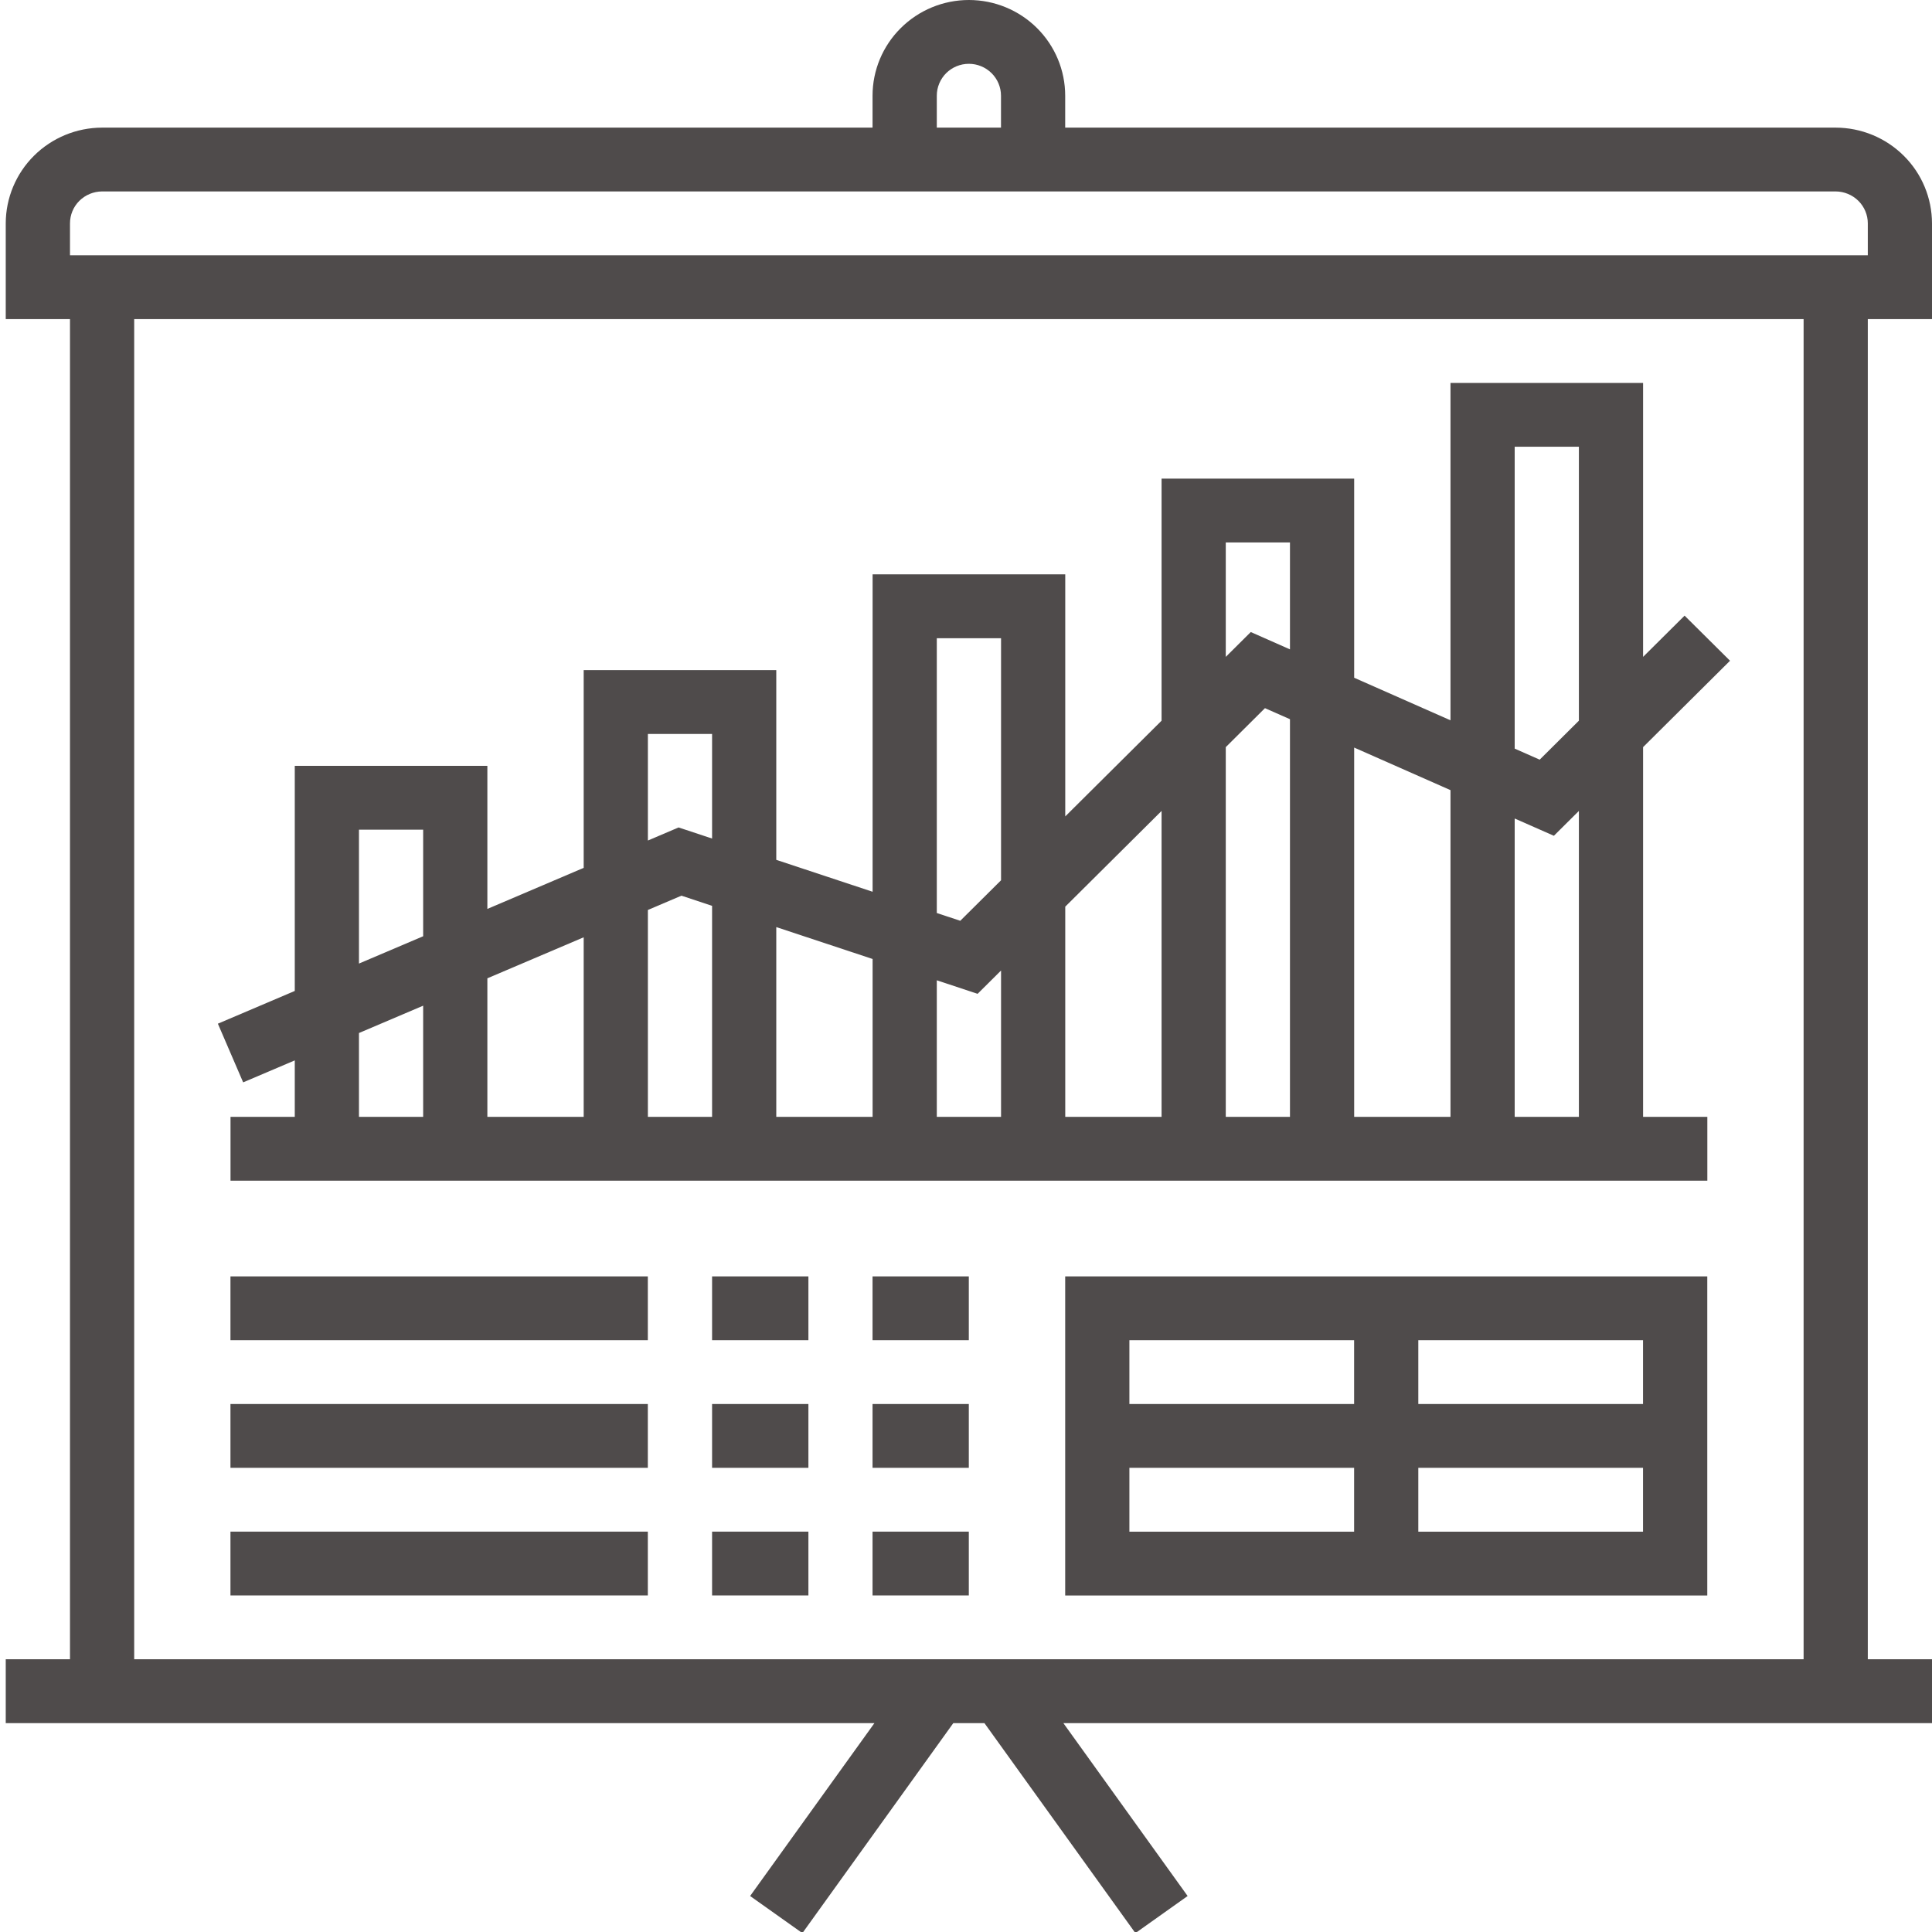 <svg width="35" height="35" viewBox="0 0 35 35" fill="none" xmlns="http://www.w3.org/2000/svg">
<g clip-path="url(#clip0_2095_2)">
<path d="M35 5.781V4.046C34.999 3.587 34.816 3.146 34.488 2.821C34.161 2.496 33.718 2.313 33.255 2.312H19.297V1.734C19.297 1.274 19.113 0.833 18.786 0.508C18.459 0.183 18.015 0 17.552 0C17.09 0 16.646 0.183 16.319 0.508C15.991 0.833 15.807 1.274 15.807 1.734V2.312H1.849C1.387 2.313 0.943 2.496 0.616 2.821C0.289 3.146 0.105 3.587 0.104 4.046V5.781H1.268V30.059H0.104V31.216H15.841L13.589 34.348L14.536 35.02L17.27 31.216H17.834L20.569 35.02L21.515 34.348L19.264 31.216H35V30.059H33.837V5.781H35ZM16.971 1.734C16.971 1.581 17.032 1.434 17.141 1.325C17.25 1.217 17.398 1.156 17.552 1.156C17.706 1.156 17.854 1.217 17.963 1.325C18.073 1.434 18.134 1.581 18.134 1.734V2.312H16.971V1.734ZM32.674 30.059H2.431V5.781H32.674V30.059ZM1.268 4.625V4.046C1.268 3.893 1.329 3.746 1.438 3.638C1.547 3.53 1.695 3.469 1.849 3.468H33.255C33.409 3.469 33.557 3.53 33.666 3.638C33.775 3.746 33.837 3.893 33.837 4.046V4.625H1.268Z" fill="#4F4B4B"/>
<path d="M5.34 19.21V20.233H4.176V21.389H30.93V20.233H29.766V13.535L31.341 11.97L30.518 11.153L29.766 11.9V6.937H26.277V13.049L24.532 12.278V8.671H21.043V13.056L19.298 14.79V10.405H15.808V16.155L14.063 15.577V12.14H10.574V15.722L8.829 16.466V13.874H5.34V17.952L3.947 18.545L4.405 19.608L5.34 19.21ZM27.44 8.093H28.603V13.056L27.893 13.762L27.44 13.562V8.093ZM27.44 14.828L28.15 15.141L28.603 14.691V20.233H27.44V14.828ZM24.532 13.543L26.277 14.314V20.233H24.532V13.543ZM22.206 9.827H23.369V11.764L22.659 11.45L22.206 11.9V9.827ZM22.206 13.535L22.916 12.829L23.369 13.029V20.233H22.206V13.535ZM19.298 16.425L21.043 14.691V20.233H19.298V16.425ZM16.971 11.562H18.135V15.947L17.396 16.681L16.971 16.54V11.562ZM16.971 17.759L17.71 18.004L18.135 17.582V20.233H16.971V17.759ZM14.063 16.795L15.808 17.373V20.233H14.063V16.795ZM11.737 13.296H12.9V15.191L12.293 14.99L11.737 15.227V13.296ZM11.737 16.485L12.345 16.226L12.9 16.41V20.233H11.737V16.485ZM8.829 17.723L10.574 16.98V20.233H8.829V17.723ZM6.503 15.03H7.666V16.961L6.503 17.456V15.03ZM6.503 18.714L7.666 18.219V20.233H6.503V18.714Z" fill="#4F4B4B"/>
<path d="M11.736 23.123H4.175V24.279H11.736V23.123Z" fill="#4F4B4B"/>
<path d="M14.645 23.123H12.9V24.279H14.645V23.123Z" fill="#4F4B4B"/>
<path d="M17.551 23.123H15.807V24.279H17.551V23.123Z" fill="#4F4B4B"/>
<path d="M11.736 25.435H4.175V26.591H11.736V25.435Z" fill="#4F4B4B"/>
<path d="M14.645 25.435H12.9V26.591H14.645V25.435Z" fill="#4F4B4B"/>
<path d="M17.551 25.435H15.807V26.591H17.551V25.435Z" fill="#4F4B4B"/>
<path d="M11.736 27.747H4.175V28.903H11.736V27.747Z" fill="#4F4B4B"/>
<path d="M14.645 27.747H12.9V28.903H14.645V27.747Z" fill="#4F4B4B"/>
<path d="M17.551 27.747H15.807V28.903H17.551V27.747Z" fill="#4F4B4B"/>
<path d="M19.297 28.904H30.929V23.123H19.297V28.904ZM25.694 24.279H29.765V25.435H25.694V24.279ZM25.694 26.591H29.765V27.748H25.694V26.591ZM20.46 24.279H24.531V25.435H20.46V24.279ZM20.46 26.591H24.531V27.748H20.46V26.591Z" fill="#4F4B4B"/>
</g>
<defs>
<clipPath id="clip0_2095_2">
<rect width="35" height="35" fill="white"/>
</clipPath>
</defs>
</svg>
